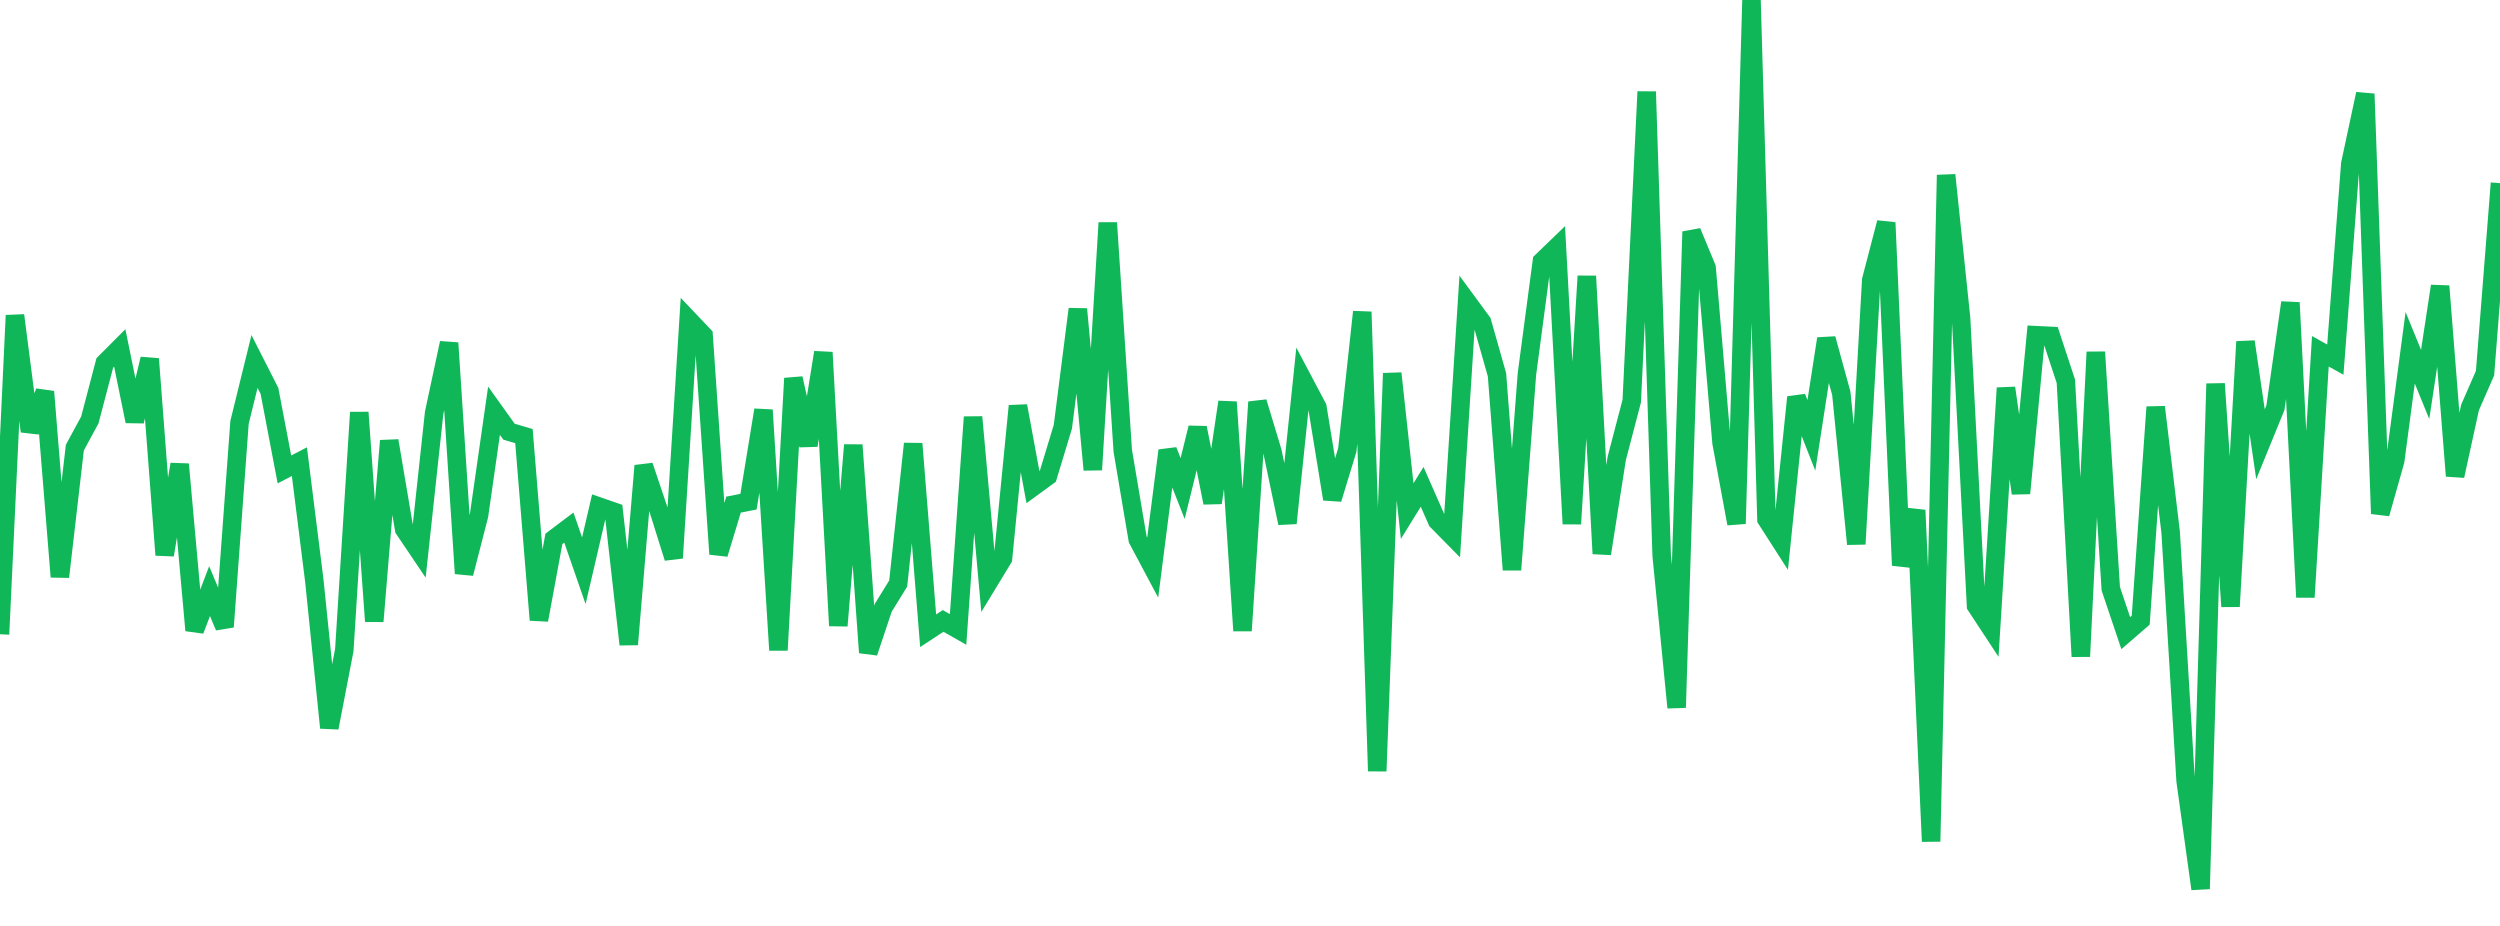 <?xml version="1.0" standalone="no"?>
<!DOCTYPE svg PUBLIC "-//W3C//DTD SVG 1.1//EN" "http://www.w3.org/Graphics/SVG/1.1/DTD/svg11.dtd">
<svg width="135" height="50" viewBox="0 0 135 50" preserveAspectRatio="none" class="sparkline" xmlns="http://www.w3.org/2000/svg"
xmlns:xlink="http://www.w3.org/1999/xlink"><path  class="sparkline--line" d="M 0 34.25 L 0 34.25 L 0.808 17.03 L 1.617 23.29 L 2.425 21.15 L 3.234 31.15 L 4.042 24.17 L 4.85 22.68 L 5.659 19.6 L 6.467 18.79 L 7.275 22.75 L 8.084 19.38 L 8.892 29.97 L 9.701 25.07 L 10.509 34.04 L 11.317 31.92 L 12.126 33.85 L 12.934 22.81 L 13.743 19.52 L 14.551 21.11 L 15.359 25.35 L 16.168 24.93 L 16.976 31.38 L 17.784 39.3 L 18.593 35.1 L 19.401 22.27 L 20.21 33.55 L 21.018 23.8 L 21.826 28.58 L 22.635 29.78 L 23.443 22.3 L 24.251 18.52 L 25.06 30.97 L 25.868 27.83 L 26.677 22.18 L 27.485 23.31 L 28.293 23.55 L 29.102 33.48 L 29.91 29.1 L 30.719 28.49 L 31.527 30.82 L 32.335 27.35 L 33.144 27.63 L 33.952 34.8 L 34.76 25.15 L 35.569 27.55 L 36.377 30.13 L 37.186 17.26 L 37.994 18.11 L 38.802 29.92 L 39.611 27.25 L 40.419 27.09 L 41.228 22.14 L 42.036 35.11 L 42.844 20.43 L 43.653 24.05 L 44.461 19.03 L 45.269 33.79 L 46.078 24.03 L 46.886 35.24 L 47.695 32.82 L 48.503 31.51 L 49.311 23.96 L 50.12 34.06 L 50.928 33.53 L 51.737 33.99 L 52.545 22.52 L 53.353 31.49 L 54.162 30.16 L 54.97 21.92 L 55.778 26.3 L 56.587 25.71 L 57.395 23.04 L 58.204 16.69 L 59.012 25.37 L 59.82 12.03 L 60.629 24.34 L 61.437 29.13 L 62.246 30.65 L 63.054 24.33 L 63.862 26.38 L 64.671 23.1 L 65.479 27.15 L 66.287 21.71 L 67.096 34.06 L 67.904 21.71 L 68.713 24.39 L 69.521 28.25 L 70.329 20.46 L 71.138 21.99 L 71.946 26.95 L 72.754 24.3 L 73.563 16.84 L 74.371 41.64 L 75.18 20.16 L 75.988 27.6 L 76.796 26.29 L 77.605 28.13 L 78.413 28.95 L 79.222 16.29 L 80.03 17.39 L 80.838 20.24 L 81.647 30.77 L 82.455 20.19 L 83.263 14.11 L 84.072 13.33 L 84.88 28.29 L 85.689 14.91 L 86.497 29.9 L 87.305 24.75 L 88.114 21.66 L 88.922 4.95 L 89.731 30 L 90.539 38.21 L 91.347 12.51 L 92.156 14.46 L 92.964 23.91 L 93.772 28.28 L 94.581 0 L 95.389 28.04 L 96.198 29.3 L 97.006 21.45 L 97.814 23.51 L 98.623 18.29 L 99.431 21.24 L 100.24 29.38 L 101.048 15.12 L 101.856 12.02 L 102.665 30.53 L 103.473 27.55 L 104.281 45.44 L 105.09 9.45 L 105.898 17.19 L 106.707 32.71 L 107.515 33.94 L 108.323 20.95 L 109.132 26.64 L 109.94 18.1 L 110.749 18.14 L 111.557 20.59 L 112.365 35.45 L 113.174 19.01 L 113.982 31.79 L 114.79 34.19 L 115.599 33.49 L 116.407 21.98 L 117.216 28.75 L 118.024 42.17 L 118.832 48 L 119.641 20.72 L 120.449 32.75 L 121.257 18.45 L 122.066 23.99 L 122.874 22.01 L 123.683 16.34 L 124.491 32.25 L 125.299 18.97 L 126.108 19.42 L 126.916 8.85 L 127.725 5.07 L 128.533 27.74 L 129.341 24.88 L 130.15 18.78 L 130.958 20.76 L 131.766 15.45 L 132.575 25.7 L 133.383 22 L 134.192 20.15 L 135 9.89" fill="none" stroke-width="1" stroke="#10b759"></path></svg>